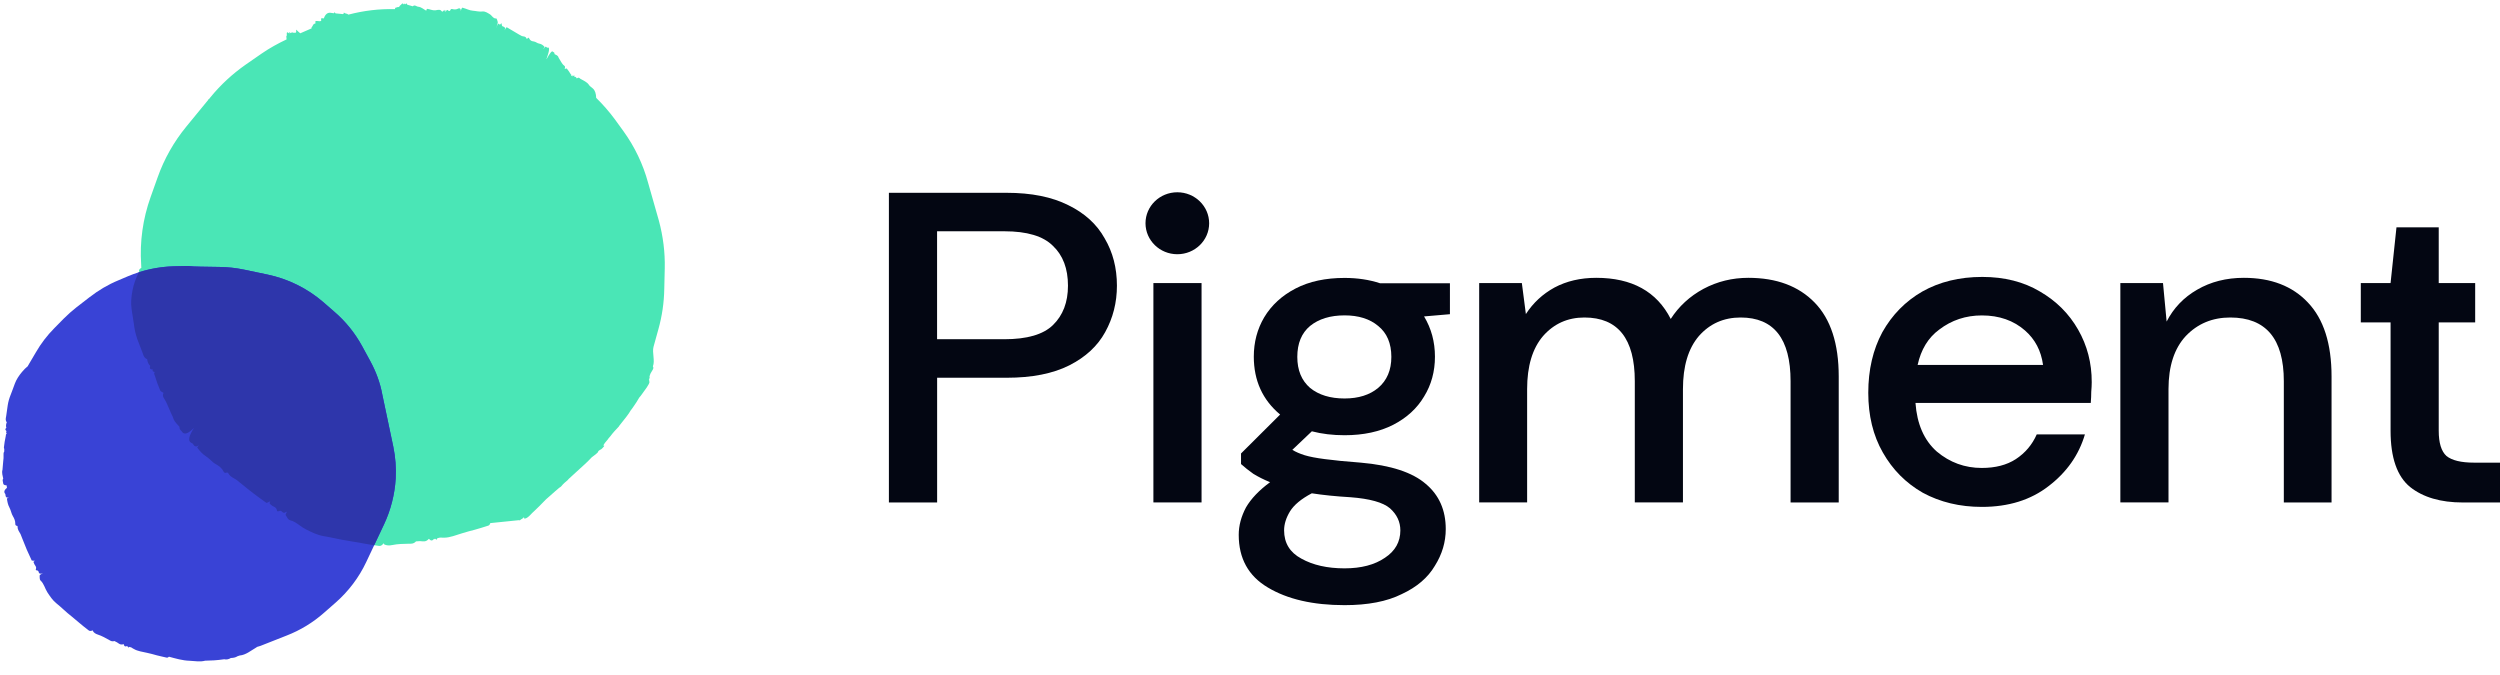 <svg width="100" height="27" viewBox="0 0 100 27" fill="none" xmlns="http://www.w3.org/2000/svg">
<g clip-path="url(#clip0)">
<path d="M7.691 17.731C7.488 17.666 7.554 17.428 7.762 17.115C7.523 17.349 7.382 17.396 7.291 17.284C7.251 17.214 7.168 17.187 7.18 17.075C7.08 16.954 6.952 16.851 6.914 16.679C6.852 16.558 6.803 16.432 6.746 16.306C6.693 16.175 6.635 16.05 6.563 15.938C6.527 15.882 6.491 15.826 6.541 15.714C6.499 15.681 6.43 15.668 6.408 15.616C6.328 15.43 6.258 15.244 6.197 15.039L6.162 14.945C6.201 14.889 6.183 14.861 6.118 14.861L6.1 14.815C6.124 14.782 6.115 14.773 6.073 14.778C5.994 14.764 5.977 14.717 6.011 14.638C5.933 14.568 5.898 14.475 5.887 14.367C5.753 14.316 5.737 14.205 5.697 14.097L5.491 13.562C5.426 13.37 5.379 13.17 5.356 12.965C5.333 12.769 5.286 12.559 5.263 12.354C5.227 12.125 5.252 11.864 5.3 11.617C5.343 11.374 5.443 11.112 5.565 10.865C5.548 10.809 5.572 10.758 5.653 10.715L5.647 10.585C5.585 9.671 5.714 8.751 6.024 7.883L6.304 7.098C6.565 6.36 6.955 5.669 7.455 5.061L8.329 3.995C8.321 3.967 8.321 3.958 8.349 3.977L8.416 3.893C8.825 3.392 9.297 2.957 9.824 2.587L10.465 2.143C10.783 1.923 11.118 1.74 11.463 1.576C11.447 1.473 11.448 1.408 11.476 1.426C11.448 1.216 11.521 1.31 11.571 1.342C11.568 1.263 11.587 1.272 11.623 1.328C11.661 1.291 11.713 1.286 11.768 1.323C11.788 1.258 11.864 1.393 11.845 1.201C11.841 1.178 11.855 1.192 11.864 1.201C11.909 1.248 11.96 1.29 12.01 1.332L12.01 1.332L12.463 1.135C12.459 1.093 12.46 1.074 12.473 1.088C12.517 1.018 12.547 0.924 12.612 0.952C12.608 0.929 12.608 0.92 12.617 0.929C12.618 0.901 12.614 0.84 12.624 0.84C12.675 0.835 12.731 0.845 12.782 0.849L12.848 0.84C12.837 0.723 12.855 0.732 12.869 0.728C12.883 0.723 12.902 0.732 12.925 0.737L12.939 0.732L12.953 0.737C13.018 0.545 13.122 0.498 13.229 0.512L13.285 0.521L13.359 0.53C13.37 0.465 13.397 0.502 13.42 0.535L13.699 0.562L13.713 0.567L13.751 0.539L13.752 0.501C13.816 0.557 13.873 0.529 13.937 0.585C14.547 0.425 15.174 0.349 15.799 0.366C15.805 0.324 15.81 0.3 15.819 0.31L15.852 0.305C15.9 0.258 15.949 0.328 15.998 0.225C16.046 0.206 16.1 0.08 16.144 0.173L16.163 0.173C16.188 0.122 16.206 0.15 16.224 0.178C16.244 0.122 16.271 0.122 16.289 0.187L16.511 0.252C16.592 0.172 16.655 0.265 16.735 0.27C16.846 0.279 16.947 0.372 17.048 0.428C17.064 0.367 17.078 0.353 17.087 0.353C17.194 0.367 17.296 0.422 17.408 0.413C17.487 0.408 17.568 0.366 17.636 0.417L17.682 0.463L17.715 0.459L17.72 0.454C17.74 0.37 17.744 0.384 17.743 0.449C17.753 0.421 17.758 0.417 17.761 0.459C17.801 0.346 17.814 0.398 17.826 0.486C17.881 0.342 17.912 0.412 17.944 0.435L17.995 0.439C18.04 0.332 18.067 0.36 18.1 0.364C18.174 0.383 18.244 0.387 18.324 0.345C18.367 0.322 18.404 0.322 18.43 0.387C18.43 0.406 18.425 0.42 18.424 0.438L18.424 0.438C18.434 0.42 18.444 0.401 18.449 0.377C18.489 0.275 18.507 0.312 18.53 0.317C18.655 0.349 18.78 0.419 18.91 0.428C19.041 0.437 19.166 0.478 19.306 0.459C19.409 0.45 19.501 0.515 19.588 0.566C19.675 0.617 19.733 0.752 19.841 0.738C19.883 0.733 19.89 0.836 19.912 0.887C19.911 0.915 19.901 0.952 19.89 0.99L19.89 0.99C19.88 1.027 19.866 1.06 19.855 1.097L19.86 1.102C19.86 1.092 19.86 1.083 19.865 1.069C19.984 0.798 19.949 1.078 20.031 0.952C20.05 0.933 20.074 0.919 20.068 0.971C20.075 1.092 20.146 1.04 20.177 1.092C20.191 1.115 20.229 1.077 20.184 1.213C20.213 1.147 20.237 1.124 20.266 1.087L20.758 1.379L20.878 1.444C20.943 1.463 21.027 1.444 21.062 1.546L21.081 1.556C21.139 1.481 21.157 1.509 21.17 1.542C21.21 1.63 21.275 1.649 21.349 1.658C21.433 1.667 21.492 1.737 21.576 1.746C21.655 1.76 21.719 1.806 21.778 1.867C21.773 1.881 21.768 1.904 21.753 1.927C21.743 1.955 21.734 1.965 21.734 1.965C21.748 1.951 21.767 1.932 21.787 1.894C21.854 1.829 21.856 1.908 21.894 1.908C22.007 1.861 21.97 2.053 21.859 2.361L21.864 2.365C21.996 2.118 22.078 2.02 22.114 2.066C22.136 2.099 22.188 2.075 22.181 2.164C22.246 2.201 22.32 2.21 22.346 2.313C22.418 2.415 22.471 2.555 22.567 2.625C22.595 2.643 22.617 2.667 22.587 2.76C22.62 2.755 22.658 2.727 22.676 2.746C22.735 2.816 22.78 2.89 22.829 2.969L22.857 2.997C22.837 3.053 22.851 3.058 22.894 3.016L22.907 3.03C22.888 3.067 22.897 3.067 22.926 3.039C22.978 2.997 22.987 3.016 22.971 3.076C23.023 3.062 23.05 3.09 23.068 3.137C23.158 3.076 23.18 3.127 23.212 3.15C23.332 3.225 23.48 3.271 23.561 3.401C23.602 3.462 23.666 3.49 23.716 3.541C23.803 3.62 23.842 3.746 23.847 3.914C24.116 4.179 24.366 4.463 24.592 4.77L24.94 5.25C25.387 5.869 25.72 6.564 25.922 7.305L26.356 8.829C26.523 9.449 26.606 10.097 26.59 10.741L26.571 11.553C26.562 12.099 26.484 12.64 26.336 13.168L26.142 13.868C26.076 14.106 26.21 14.425 26.115 14.654C26.197 14.766 26.006 14.857 25.977 15.086C25.996 15.086 25.995 15.114 25.952 15.184C25.98 15.175 25.974 15.207 25.964 15.245C26.015 15.268 25.942 15.413 25.754 15.66C25.691 15.74 25.652 15.815 25.57 15.903C25.507 16.02 25.415 16.156 25.314 16.301C25.308 16.315 25.284 16.347 25.246 16.394L25.236 16.404C25.149 16.562 24.966 16.787 24.793 17.002L24.788 17.006C24.778 17.034 24.735 17.086 24.687 17.133C24.61 17.207 24.553 17.282 24.49 17.352C24.466 17.394 24.389 17.479 24.341 17.535C24.327 17.558 24.312 17.581 24.293 17.6C24.135 17.782 24.129 17.815 24.147 17.834C24.162 17.829 24.195 17.815 24.151 17.866C24.108 17.918 24.06 17.965 24.037 17.979L24.008 17.988L23.932 18.044C23.922 18.091 23.922 18.091 23.836 18.166L23.67 18.292C23.483 18.493 23.326 18.629 23.197 18.746C23.054 18.877 22.901 19.017 22.748 19.157L22.748 19.158C22.719 19.195 22.686 19.228 22.648 19.256C22.6 19.293 22.557 19.335 22.519 19.373L22.51 19.382C22.471 19.438 22.423 19.485 22.366 19.513C22.314 19.555 22.266 19.602 22.214 19.644C22.09 19.756 21.966 19.859 21.842 19.972C21.66 20.159 21.474 20.35 21.359 20.453C21.311 20.5 21.278 20.523 21.221 20.589C21.043 20.781 20.921 20.772 20.97 20.679C20.916 20.73 20.865 20.773 20.852 20.767C20.852 20.767 20.752 20.856 20.777 20.805C20.409 20.844 19.661 20.922 19.612 20.924C19.592 20.99 19.563 21.018 19.526 21.027C19.351 21.088 19.173 21.135 18.999 21.187C18.825 21.23 18.651 21.281 18.478 21.333C18.238 21.404 18.002 21.507 17.759 21.508C17.703 21.508 17.652 21.503 17.605 21.503C17.568 21.513 17.535 21.517 17.498 21.527L17.493 21.532C17.468 21.611 17.445 21.597 17.422 21.546C17.403 21.574 17.38 21.578 17.366 21.546C17.289 21.658 17.22 21.625 17.161 21.556L17.152 21.556C17.027 21.696 16.916 21.65 16.799 21.645L16.641 21.655C16.54 21.762 16.442 21.749 16.349 21.749C16.13 21.754 15.915 21.755 15.69 21.802C15.572 21.826 15.46 21.826 15.359 21.77C15.355 21.756 15.355 21.738 15.36 21.724L15.312 21.77C15.226 21.864 15.162 21.836 15.097 21.827C14.724 21.781 14.362 21.698 13.99 21.643C13.623 21.593 13.299 21.5 12.945 21.445C12.676 21.399 12.445 21.279 12.224 21.167C12.007 21.06 11.844 20.865 11.602 20.809C11.514 20.786 11.48 20.674 11.425 20.6C11.426 20.572 11.436 20.544 11.456 20.507C11.461 20.493 11.466 20.488 11.475 20.479L11.457 20.469C11.281 20.605 11.305 20.372 11.154 20.447C11.112 20.461 11.074 20.461 11.076 20.405C11.051 20.265 10.906 20.27 10.834 20.186C10.816 20.158 10.75 20.159 10.808 20.065L10.799 20.056C10.752 20.084 10.71 20.098 10.662 20.117C10.314 19.875 9.984 19.624 9.677 19.368L9.457 19.191C9.333 19.113 9.19 19.061 9.123 18.917L9.087 18.898C8.988 18.941 8.961 18.894 8.934 18.848C8.867 18.712 8.752 18.633 8.628 18.564C8.49 18.489 8.386 18.345 8.239 18.252C8.096 18.164 7.987 18.034 7.888 17.903C7.893 17.88 7.907 17.866 7.927 17.847C7.946 17.828 7.96 17.824 7.96 17.824C7.937 17.819 7.904 17.833 7.87 17.857C7.753 17.871 7.751 17.773 7.691 17.731Z" fill="#4AE6B6"/>
<path d="M14.819 14.458L14.484 13.843C14.201 13.326 13.83 12.862 13.381 12.476L12.931 12.084C12.294 11.534 11.522 11.153 10.693 10.98L9.748 10.782C9.427 10.716 9.103 10.681 8.772 10.678C8.302 10.672 7.656 10.663 7.609 10.645C7.576 10.634 7.279 10.642 6.941 10.651C6.318 10.671 5.705 10.805 5.13 11.045L4.737 11.212C4.32 11.384 3.933 11.615 3.575 11.893L3.054 12.296C2.88 12.434 2.713 12.58 2.555 12.739L2.174 13.126C1.886 13.416 1.638 13.741 1.434 14.095L1.126 14.618C1.123 14.624 1.119 14.63 1.117 14.641C1.029 14.715 0.951 14.792 0.881 14.877C0.76 15.021 0.654 15.181 0.594 15.344C0.54 15.485 0.488 15.641 0.432 15.778C0.373 15.921 0.33 16.069 0.308 16.217L0.247 16.644C0.234 16.729 0.203 16.808 0.272 16.891C0.24 16.965 0.229 17.039 0.254 17.113C0.203 17.153 0.202 17.188 0.244 17.228C0.273 17.24 0.276 17.25 0.248 17.262L0.242 17.299C0.255 17.306 0.257 17.316 0.264 17.324C0.262 17.334 0.26 17.345 0.258 17.356C0.254 17.362 0.251 17.368 0.241 17.371L0.23 17.445C0.195 17.601 0.172 17.749 0.156 17.9C0.156 17.921 0.162 17.94 0.171 17.957C0.171 17.993 0.17 18.029 0.169 18.064C0.143 18.102 0.138 18.139 0.142 18.173C0.148 18.273 0.14 18.377 0.126 18.481C0.118 18.585 0.109 18.684 0.1 18.788C0.062 18.915 0.108 19.029 0.129 19.145C0.081 19.214 0.125 19.263 0.125 19.323C0.126 19.384 0.175 19.412 0.263 19.413C0.267 19.448 0.27 19.477 0.279 19.511C0.177 19.594 0.138 19.68 0.211 19.757C0.234 19.806 0.2 19.871 0.281 19.905C0.311 19.902 0.338 19.905 0.351 19.917C0.351 19.917 0.341 19.915 0.321 19.92C0.302 19.925 0.288 19.929 0.276 19.942C0.293 20.064 0.316 20.19 0.377 20.301C0.439 20.416 0.454 20.549 0.517 20.649C0.572 20.74 0.613 20.836 0.612 20.948C0.613 20.988 0.613 21.028 0.693 21.038L0.705 21.065C0.696 21.184 0.771 21.27 0.823 21.368L0.901 21.565C1.007 21.846 1.13 22.132 1.269 22.42C1.311 22.423 1.345 22.435 1.396 22.431C1.305 22.476 1.352 22.499 1.36 22.527C1.377 22.609 1.473 22.659 1.438 22.76C1.416 22.796 1.441 22.81 1.473 22.816C1.604 22.822 1.478 22.987 1.697 22.939C1.705 22.931 1.71 22.93 1.714 22.924L1.716 22.934C1.693 22.945 1.665 22.953 1.638 22.97C1.612 22.987 1.595 23.002 1.585 23.02C1.593 23.088 1.575 23.174 1.623 23.222C1.76 23.348 1.795 23.536 1.892 23.688C1.997 23.847 2.103 24.012 2.26 24.137C2.47 24.304 2.642 24.486 2.863 24.655C3.079 24.83 3.285 25.018 3.51 25.186C3.549 25.216 3.581 25.259 3.671 25.229C3.69 25.224 3.704 25.22 3.719 25.216C3.724 25.215 3.721 25.226 3.714 25.238C3.755 25.313 3.828 25.355 3.913 25.383C4.076 25.435 4.211 25.516 4.356 25.593C4.416 25.628 4.47 25.674 4.575 25.641L4.681 25.694C4.756 25.74 4.811 25.811 4.943 25.766L4.949 25.769C4.962 25.837 4.995 25.884 5.086 25.839C5.083 25.865 5.1 25.871 5.123 25.86C5.118 25.901 5.128 25.919 5.173 25.876L5.178 25.875C5.206 25.883 5.229 25.892 5.257 25.9C5.289 25.922 5.32 25.944 5.355 25.959C5.508 26.05 5.699 26.07 5.881 26.113C6.013 26.143 6.144 26.174 6.268 26.212C6.4 26.242 6.533 26.278 6.663 26.304C6.691 26.311 6.72 26.304 6.757 26.268C7.023 26.339 7.298 26.423 7.589 26.431C7.792 26.438 7.995 26.485 8.206 26.428C8.427 26.424 8.672 26.415 8.969 26.37C9.057 26.392 9.15 26.373 9.234 26.32C9.325 26.316 9.42 26.305 9.503 26.248L9.588 26.22C9.835 26.199 10.035 26.024 10.263 25.892C10.266 25.886 10.276 25.883 10.279 25.877C10.326 25.86 10.376 25.852 10.418 25.835L11.466 25.422C12.012 25.21 12.517 24.903 12.954 24.517L13.422 24.107C13.939 23.654 14.358 23.101 14.65 22.48L15.363 20.971C15.632 20.397 15.79 19.776 15.828 19.147C15.853 18.72 15.819 18.288 15.733 17.87L15.295 15.791C15.21 15.322 15.044 14.875 14.819 14.458Z" fill="#3943D6"/>
<g style="mix-blend-mode:multiply">
<path fill-rule="evenodd" clip-rule="evenodd" d="M7.762 17.115C7.554 17.428 7.487 17.667 7.691 17.731C7.711 17.745 7.725 17.765 7.738 17.786C7.765 17.826 7.792 17.866 7.87 17.857C7.903 17.834 7.936 17.819 7.96 17.824C7.96 17.824 7.945 17.829 7.926 17.847L7.926 17.847C7.907 17.866 7.893 17.88 7.888 17.904C7.987 18.034 8.096 18.164 8.239 18.253C8.308 18.297 8.368 18.352 8.427 18.406C8.492 18.466 8.555 18.525 8.628 18.564C8.752 18.634 8.867 18.713 8.934 18.848C8.96 18.894 8.987 18.941 9.086 18.899L9.123 18.917C9.175 19.03 9.273 19.086 9.373 19.142C9.401 19.158 9.43 19.174 9.457 19.192L9.677 19.369C9.984 19.624 10.313 19.875 10.662 20.117C10.671 20.113 10.68 20.11 10.689 20.107C10.726 20.092 10.761 20.079 10.799 20.056L10.808 20.065C10.765 20.135 10.79 20.153 10.813 20.169C10.821 20.174 10.829 20.18 10.833 20.187C10.861 20.218 10.899 20.237 10.936 20.256C10.998 20.287 11.06 20.318 11.075 20.405C11.074 20.461 11.111 20.461 11.154 20.447C11.223 20.413 11.255 20.443 11.287 20.473C11.325 20.508 11.361 20.543 11.457 20.47L11.475 20.479C11.465 20.488 11.461 20.493 11.456 20.507C11.436 20.544 11.426 20.572 11.425 20.6C11.441 20.621 11.454 20.645 11.468 20.669C11.503 20.731 11.539 20.793 11.602 20.81C11.749 20.843 11.866 20.928 11.985 21.014C12.061 21.07 12.138 21.125 12.224 21.167C12.234 21.173 12.245 21.178 12.255 21.183C12.467 21.29 12.688 21.402 12.945 21.445C13.107 21.471 13.264 21.504 13.421 21.537C13.605 21.577 13.791 21.616 13.99 21.643C14.151 21.667 14.31 21.696 14.468 21.725C14.634 21.755 14.8 21.786 14.967 21.81L15.363 20.971C15.632 20.397 15.79 19.776 15.828 19.148C15.852 18.72 15.819 18.288 15.733 17.87L15.294 15.791C15.21 15.322 15.044 14.875 14.819 14.459L14.484 13.843C14.201 13.326 13.829 12.863 13.381 12.476L12.931 12.084C12.294 11.535 11.522 11.153 10.692 10.98L9.748 10.782C9.426 10.716 9.103 10.681 8.772 10.678C8.302 10.672 7.655 10.663 7.609 10.645C7.576 10.634 7.292 10.642 6.964 10.651L6.941 10.652C6.468 10.667 6.001 10.747 5.553 10.89C5.436 11.13 5.341 11.382 5.3 11.617C5.252 11.864 5.227 12.126 5.263 12.354C5.275 12.461 5.294 12.569 5.312 12.676C5.328 12.774 5.345 12.871 5.356 12.965C5.379 13.17 5.425 13.371 5.491 13.562L5.697 14.098C5.703 14.114 5.709 14.131 5.714 14.147C5.744 14.238 5.773 14.325 5.887 14.368C5.898 14.475 5.933 14.568 6.011 14.638C5.976 14.717 5.994 14.764 6.073 14.778C6.115 14.773 6.124 14.782 6.1 14.815L6.118 14.862C6.183 14.861 6.201 14.889 6.162 14.946L6.197 15.039C6.258 15.244 6.328 15.43 6.407 15.617C6.422 15.65 6.456 15.668 6.49 15.685C6.508 15.694 6.526 15.703 6.54 15.714C6.491 15.826 6.527 15.882 6.563 15.938C6.635 16.05 6.693 16.176 6.745 16.306C6.767 16.352 6.786 16.399 6.806 16.445C6.84 16.524 6.874 16.602 6.914 16.679C6.943 16.812 7.026 16.904 7.108 16.994C7.133 17.021 7.157 17.047 7.18 17.075C7.171 17.151 7.207 17.188 7.244 17.226C7.261 17.244 7.278 17.262 7.291 17.285C7.382 17.396 7.523 17.349 7.762 17.115Z" fill="#2E36AB"/>
</g>
</g>
<path d="M35.556 20.098V7.712H40.263C41.258 7.712 42.078 7.878 42.734 8.208C43.387 8.527 43.873 8.968 44.187 9.535C44.514 10.089 44.677 10.72 44.677 11.428C44.677 12.1 44.52 12.721 44.206 13.287C43.902 13.841 43.425 14.283 42.772 14.614C42.118 14.944 41.283 15.11 40.263 15.11H37.485V20.098H35.559H35.556ZM37.483 13.569H40.173C41.082 13.569 41.729 13.382 42.118 13.003C42.518 12.614 42.719 12.089 42.719 11.428C42.719 10.743 42.518 10.214 42.118 9.835C41.731 9.446 41.084 9.251 40.173 9.251H37.483V13.569Z" fill="#030612"/>
<path d="M53.783 17.409C53.312 17.409 52.874 17.357 52.474 17.252L51.693 17.994C51.827 18.076 51.99 18.147 52.183 18.208C52.376 18.268 52.65 18.32 52.999 18.365C53.349 18.413 53.829 18.46 54.434 18.506C55.633 18.611 56.498 18.895 57.032 19.357C57.566 19.806 57.83 20.407 57.83 21.163C57.83 21.681 57.685 22.171 57.394 22.633C57.116 23.105 56.674 23.484 56.069 23.764C55.476 24.061 54.712 24.206 53.781 24.206C52.522 24.206 51.496 23.97 50.711 23.498C49.936 23.038 49.549 22.337 49.549 21.393C49.549 21.026 49.647 20.661 49.84 20.296C50.045 19.944 50.368 19.607 50.803 19.288C50.548 19.183 50.324 19.07 50.131 18.951C49.949 18.82 49.786 18.694 49.641 18.562V18.139L51.205 16.582C50.502 15.994 50.152 15.222 50.152 14.266C50.152 13.689 50.29 13.163 50.569 12.691C50.86 12.207 51.276 11.824 51.823 11.54C52.369 11.256 53.023 11.117 53.785 11.117C54.293 11.117 54.767 11.187 55.2 11.33H57.997V12.568L56.963 12.657C57.254 13.141 57.398 13.677 57.398 14.268C57.398 14.857 57.254 15.389 56.963 15.861C56.684 16.332 56.272 16.712 55.728 16.992C55.192 17.266 54.545 17.409 53.783 17.409ZM53.783 15.939C54.34 15.939 54.788 15.798 55.127 15.516C55.476 15.22 55.654 14.808 55.654 14.276C55.654 13.734 55.478 13.32 55.127 13.038C54.788 12.754 54.34 12.615 53.783 12.615C53.213 12.615 52.752 12.756 52.403 13.038C52.064 13.322 51.892 13.734 51.892 14.276C51.892 14.808 52.062 15.22 52.403 15.516C52.752 15.8 53.213 15.939 53.783 15.939ZM51.364 21.214C51.364 21.72 51.595 22.099 52.055 22.345C52.516 22.603 53.092 22.734 53.781 22.734C54.448 22.734 54.986 22.593 55.397 22.311C55.809 22.04 56.014 21.673 56.014 21.216C56.014 20.875 55.876 20.579 55.598 20.331C55.319 20.095 54.792 19.948 54.017 19.889C53.435 19.855 52.92 19.802 52.472 19.732C52.047 19.956 51.758 20.198 51.599 20.456C51.444 20.712 51.364 20.966 51.364 21.214Z" fill="#030612"/>
<path d="M59.167 20.099V11.323H60.874L61.035 12.563C61.326 12.113 61.707 11.761 62.178 11.502C62.662 11.244 63.219 11.113 63.849 11.113C65.279 11.113 66.272 11.662 66.829 12.758C67.155 12.252 67.591 11.851 68.137 11.555C68.694 11.258 69.293 11.113 69.933 11.113C71.06 11.113 71.946 11.444 72.586 12.103C73.227 12.762 73.549 13.748 73.549 15.057V20.099H71.623V15.248C71.623 13.551 70.955 12.7 69.626 12.7C68.947 12.7 68.39 12.948 67.955 13.442C67.53 13.938 67.318 14.646 67.318 15.567V20.097H65.392V15.248C65.392 13.551 64.72 12.7 63.376 12.7C62.708 12.7 62.157 12.948 61.722 13.442C61.297 13.938 61.085 14.646 61.085 15.567V20.097H59.167V20.099Z" fill="#030612"/>
<path d="M84.814 20.099V11.323H86.52L86.665 12.863C86.943 12.321 87.35 11.896 87.883 11.589C88.43 11.271 89.052 11.113 89.755 11.113C90.844 11.113 91.701 11.444 92.318 12.103C92.946 12.762 93.262 13.748 93.262 15.057V20.099H91.353V15.248C91.353 13.551 90.637 12.7 89.211 12.7C88.495 12.7 87.902 12.948 87.431 13.442C86.971 13.938 86.74 14.646 86.74 15.567V20.097H84.814V20.099Z" fill="#030612"/>
<path d="M98.51 20.099C97.627 20.099 96.923 19.893 96.404 19.48C95.885 19.056 95.623 18.306 95.623 17.232V12.897H94.432V11.322H95.623L95.859 9.092H97.549V11.322H99.007V12.897H97.549V17.232C97.549 17.715 97.652 18.052 97.859 18.24C98.079 18.417 98.445 18.506 98.967 18.506H100.001V20.099H98.51Z" fill="#030612"/>
<path d="M83.124 13.184C82.76 12.546 82.251 12.04 81.598 11.661C80.945 11.272 80.176 11.077 79.291 11.077C78.382 11.077 77.584 11.272 76.893 11.661C76.217 12.05 75.683 12.595 75.294 13.288C74.919 13.984 74.731 14.793 74.731 15.712C74.731 16.619 74.923 17.418 75.313 18.099C75.702 18.785 76.232 19.321 76.912 19.71C77.603 20.085 78.39 20.276 79.274 20.276C80.34 20.276 81.232 19.998 81.944 19.444C82.67 18.889 83.154 18.2 83.397 17.375H81.47C81.288 17.788 81.01 18.117 80.633 18.365C80.269 18.601 79.816 18.718 79.27 18.718C78.594 18.718 77.993 18.5 77.473 18.063C76.965 17.613 76.68 16.966 76.619 16.117H83.631C83.644 15.952 83.65 15.803 83.65 15.675C83.662 15.534 83.669 15.405 83.669 15.286C83.671 14.522 83.489 13.821 83.124 13.184ZM77.568 13.184C78.064 12.805 78.633 12.617 79.276 12.617C79.967 12.617 80.543 12.819 81.001 13.22C81.403 13.571 81.644 14.03 81.722 14.597H76.705C76.841 13.98 77.128 13.508 77.568 13.184Z" fill="#030612"/>
<path d="M46.136 20.099V11.323H48.062V20.097H46.136V20.099Z" fill="#030612"/>
<path d="M47.093 10.169C47.796 10.169 48.366 9.615 48.366 8.931C48.366 8.248 47.796 7.691 47.093 7.691C46.389 7.691 45.82 8.245 45.82 8.931C45.822 9.615 46.391 10.169 47.093 10.169Z" fill="#030612"/>
<defs>
<clipPath id="clip0">
<rect width="26.667" height="26.667" fill="white"/>
</clipPath>
</defs>
</svg>
